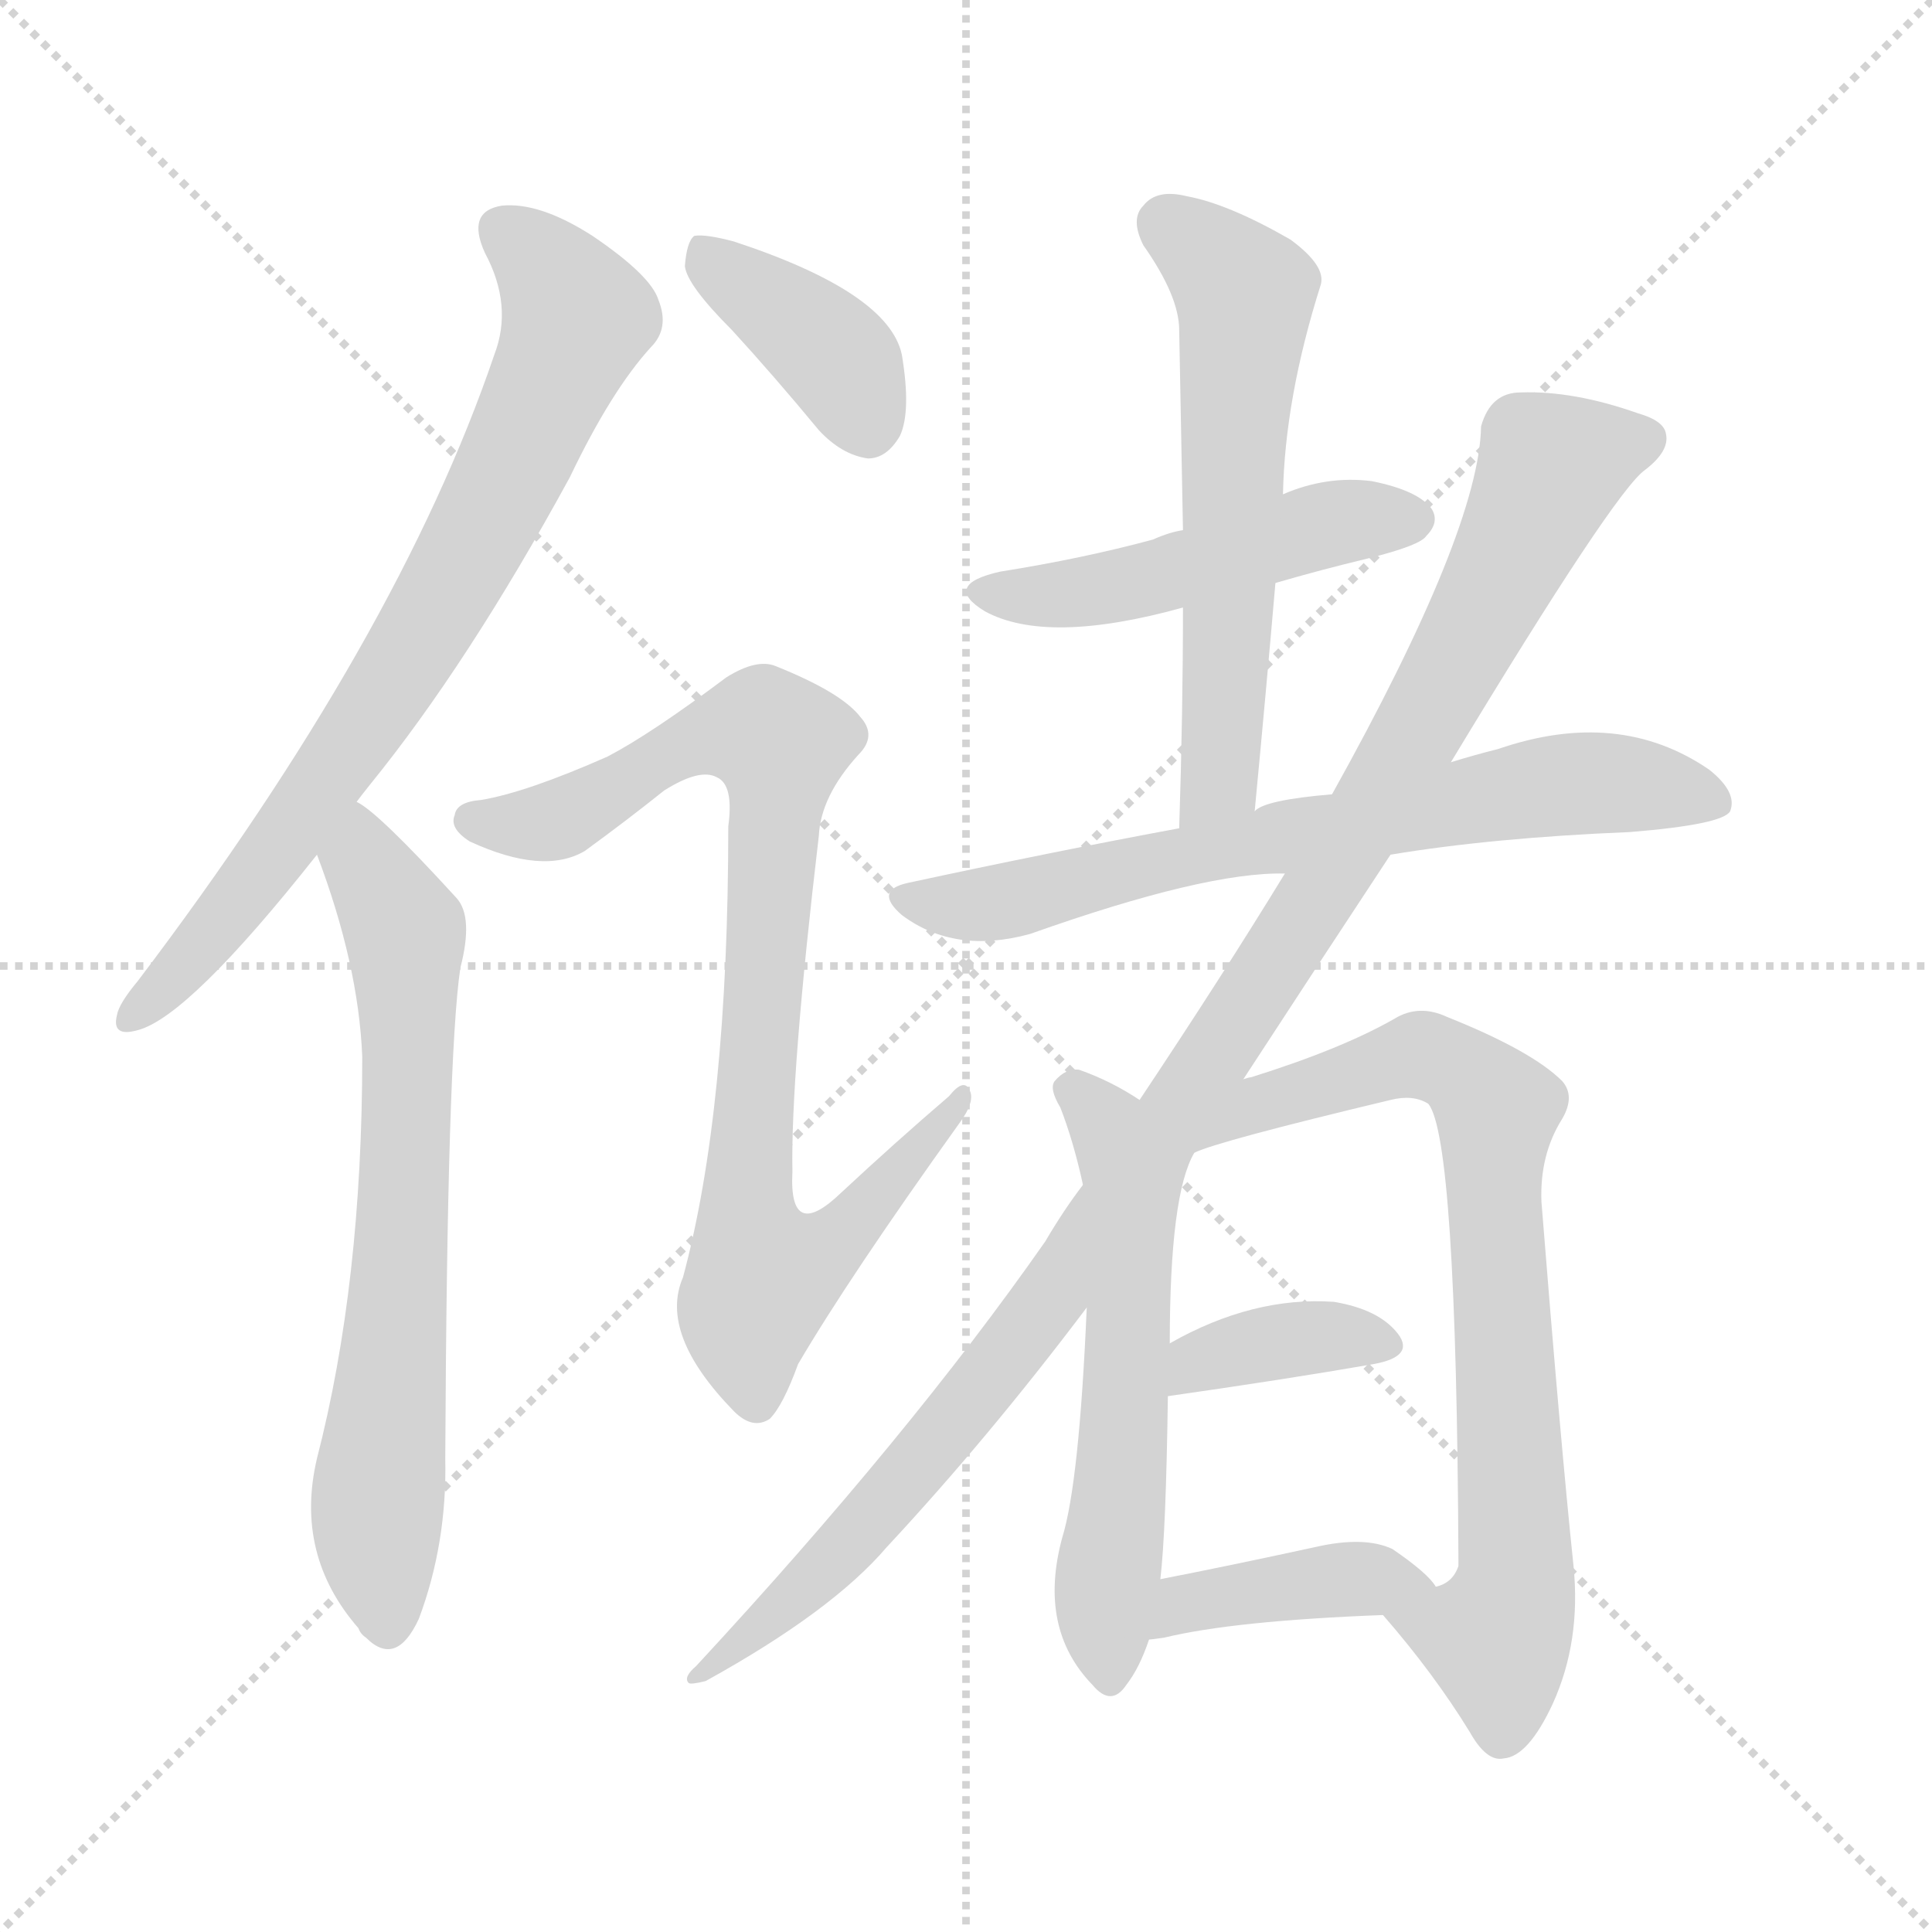 <svg version="1.1" viewBox="0 0 1024 1024" xmlns="http://www.w3.org/2000/svg">
  <g stroke="lightgray" stroke-dasharray="1,1" stroke-width="1" transform="scale(4, 4)">
    <line x1="0" y1="0" x2="256" y2="256"></line>
    <line x1="256" y1="0" x2="0" y2="256"></line>
    <line x1="128" y1="0" x2="128" y2="256"></line>
    <line x1="0" y1="128" x2="256" y2="128"></line>
  </g>
  <g transform="scale(1, -1) translate(0, -900)">
    <style type="text/css">
      
        @keyframes keyframes0 {
          from {
            stroke: blue;
            stroke-dashoffset: 755;
            stroke-width: 128;
          }
          71% {
            animation-timing-function: step-end;
            stroke: blue;
            stroke-dashoffset: 0;
            stroke-width: 128;
          }
          to {
            stroke: black;
            stroke-width: 1024;
          }
        }
        #make-me-a-hanzi-animation-0 {
          animation: keyframes0 0.864s both;
          animation-delay: 0s;
          animation-timing-function: linear;
        }
      
        @keyframes keyframes1 {
          from {
            stroke: blue;
            stroke-dashoffset: 689;
            stroke-width: 128;
          }
          69% {
            animation-timing-function: step-end;
            stroke: blue;
            stroke-dashoffset: 0;
            stroke-width: 128;
          }
          to {
            stroke: black;
            stroke-width: 1024;
          }
        }
        #make-me-a-hanzi-animation-1 {
          animation: keyframes1 0.811s both;
          animation-delay: 0.864s;
          animation-timing-function: linear;
        }
      
        @keyframes keyframes2 {
          from {
            stroke: blue;
            stroke-dashoffset: 386;
            stroke-width: 128;
          }
          56% {
            animation-timing-function: step-end;
            stroke: blue;
            stroke-dashoffset: 0;
            stroke-width: 128;
          }
          to {
            stroke: black;
            stroke-width: 1024;
          }
        }
        #make-me-a-hanzi-animation-2 {
          animation: keyframes2 0.564s both;
          animation-delay: 1.675s;
          animation-timing-function: linear;
        }
      
        @keyframes keyframes3 {
          from {
            stroke: blue;
            stroke-dashoffset: 859;
            stroke-width: 128;
          }
          74% {
            animation-timing-function: step-end;
            stroke: blue;
            stroke-dashoffset: 0;
            stroke-width: 128;
          }
          to {
            stroke: black;
            stroke-width: 1024;
          }
        }
        #make-me-a-hanzi-animation-3 {
          animation: keyframes3 0.949s both;
          animation-delay: 2.239s;
          animation-timing-function: linear;
        }
      
        @keyframes keyframes4 {
          from {
            stroke: blue;
            stroke-dashoffset: 485;
            stroke-width: 128;
          }
          61% {
            animation-timing-function: step-end;
            stroke: blue;
            stroke-dashoffset: 0;
            stroke-width: 128;
          }
          to {
            stroke: black;
            stroke-width: 1024;
          }
        }
        #make-me-a-hanzi-animation-4 {
          animation: keyframes4 0.645s both;
          animation-delay: 3.188s;
          animation-timing-function: linear;
        }
      
        @keyframes keyframes5 {
          from {
            stroke: blue;
            stroke-dashoffset: 593;
            stroke-width: 128;
          }
          66% {
            animation-timing-function: step-end;
            stroke: blue;
            stroke-dashoffset: 0;
            stroke-width: 128;
          }
          to {
            stroke: black;
            stroke-width: 1024;
          }
        }
        #make-me-a-hanzi-animation-5 {
          animation: keyframes5 0.733s both;
          animation-delay: 3.833s;
          animation-timing-function: linear;
        }
      
        @keyframes keyframes6 {
          from {
            stroke: blue;
            stroke-dashoffset: 693;
            stroke-width: 128;
          }
          69% {
            animation-timing-function: step-end;
            stroke: blue;
            stroke-dashoffset: 0;
            stroke-width: 128;
          }
          to {
            stroke: black;
            stroke-width: 1024;
          }
        }
        #make-me-a-hanzi-animation-6 {
          animation: keyframes6 0.814s both;
          animation-delay: 4.566s;
          animation-timing-function: linear;
        }
      
        @keyframes keyframes7 {
          from {
            stroke: blue;
            stroke-dashoffset: 1099;
            stroke-width: 128;
          }
          78% {
            animation-timing-function: step-end;
            stroke: blue;
            stroke-dashoffset: 0;
            stroke-width: 128;
          }
          to {
            stroke: black;
            stroke-width: 1024;
          }
        }
        #make-me-a-hanzi-animation-7 {
          animation: keyframes7 1.144s both;
          animation-delay: 5.38s;
          animation-timing-function: linear;
        }
      
        @keyframes keyframes8 {
          from {
            stroke: blue;
            stroke-dashoffset: 578;
            stroke-width: 128;
          }
          65% {
            animation-timing-function: step-end;
            stroke: blue;
            stroke-dashoffset: 0;
            stroke-width: 128;
          }
          to {
            stroke: black;
            stroke-width: 1024;
          }
        }
        #make-me-a-hanzi-animation-8 {
          animation: keyframes8 0.72s both;
          animation-delay: 6.524s;
          animation-timing-function: linear;
        }
      
        @keyframes keyframes9 {
          from {
            stroke: blue;
            stroke-dashoffset: 763;
            stroke-width: 128;
          }
          71% {
            animation-timing-function: step-end;
            stroke: blue;
            stroke-dashoffset: 0;
            stroke-width: 128;
          }
          to {
            stroke: black;
            stroke-width: 1024;
          }
        }
        #make-me-a-hanzi-animation-9 {
          animation: keyframes9 0.871s both;
          animation-delay: 7.244s;
          animation-timing-function: linear;
        }
      
        @keyframes keyframes10 {
          from {
            stroke: blue;
            stroke-dashoffset: 369;
            stroke-width: 128;
          }
          55% {
            animation-timing-function: step-end;
            stroke: blue;
            stroke-dashoffset: 0;
            stroke-width: 128;
          }
          to {
            stroke: black;
            stroke-width: 1024;
          }
        }
        #make-me-a-hanzi-animation-10 {
          animation: keyframes10 0.55s both;
          animation-delay: 8.115s;
          animation-timing-function: linear;
        }
      
        @keyframes keyframes11 {
          from {
            stroke: blue;
            stroke-dashoffset: 403;
            stroke-width: 128;
          }
          57% {
            animation-timing-function: step-end;
            stroke: blue;
            stroke-dashoffset: 0;
            stroke-width: 128;
          }
          to {
            stroke: black;
            stroke-width: 1024;
          }
        }
        #make-me-a-hanzi-animation-11 {
          animation: keyframes11 0.578s both;
          animation-delay: 8.666s;
          animation-timing-function: linear;
        }
      
    </style>
    
      <path d="M 189 475 Q 192 479 196 484 Q 248 548 302 647 Q 324 693 345 716 Q 355 726 349 741 Q 345 754 314 775 Q 286 793 266 791 Q 247 788 257 766 Q 272 738 262 712 Q 211 562 73 380 Q 63 368 62 362 Q 59 350 73 354 Q 100 361 168 447 L 189 475 Z" fill="lightgray"></path>
    
      <path d="M 168 447 Q 190 389 192 340 Q 192 220 168 127 Q 156 76 190 37 Q 191 34 194 32 Q 210 16 222 42 Q 237 82 236 127 Q 237 340 244 387 Q 251 414 242 424 Q 200 470 189 475 C 165 493 158 475 168 447 Z" fill="lightgray"></path>
    
      <path d="M 388 725 Q 410 701 434 672 Q 446 659 460 657 Q 470 657 477 669 Q 483 682 478 712 Q 471 745 389 772 Q 374 776 368 775 Q 364 772 363 759 Q 364 749 388 725 Z" fill="lightgray"></path>
    
      <path d="M 322 499 Q 279 480 255 476 Q 242 475 241 468 Q 238 461 249 454 Q 288 436 310 449 Q 332 465 352 481 Q 371 493 380 488 Q 389 484 386 462 Q 386 312 362 223 Q 349 193 389 152 Q 399 142 408 148 Q 415 155 423 177 Q 450 223 508 304 Q 517 316 514 322 Q 511 329 503 319 Q 475 295 446 268 Q 418 241 420 279 Q 419 330 434 457 Q 435 478 455 500 Q 465 510 456 520 Q 446 533 411 547 Q 401 551 385 541 Q 345 511 322 499 Z" fill="lightgray"></path>
    
      <path d="M 676 591 Q 700 598 725 604 Q 753 611 756 616 Q 763 623 759 630 Q 752 640 727 645 Q 703 648 680 638 L 627 619 Q 620 618 611 614 Q 574 604 530 597 Q 499 590 522 576 Q 555 558 627 578 L 676 591 Z" fill="lightgray"></path>
    
      <path d="M 665 470 Q 671 533 676 591 L 680 638 Q 681 689 700 749 Q 703 759 684 773 Q 651 792 629 796 Q 613 800 606 791 Q 599 784 606 770 Q 625 743 625 725 Q 626 674 627 619 L 627 578 Q 627 523 625 461 C 624 431 662 440 665 470 Z" fill="lightgray"></path>
    
      <path d="M 737 447 Q 791 456 864 459 Q 913 463 917 470 Q 921 480 906 492 Q 858 525 794 503 Q 782 500 769 496 L 706 479 Q 670 476 665 470 L 625 461 Q 555 448 481 432 Q 463 428 478 415 Q 506 394 546 405 Q 639 438 681 437 L 737 447 Z" fill="lightgray"></path>
    
      <path d="M 659 328 Q 704 397 737 447 L 769 496 Q 856 640 872 651 Q 885 661 883 670 Q 882 677 868 681 Q 834 693 806 692 Q 790 692 785 674 Q 784 619 706 479 L 681 437 Q 648 383 604 317 L 574 272 Q 564 259 554 242 Q 482 139 369 17 Q 362 11 365 8 Q 366 7 374 9 Q 441 46 470 80 Q 524 138 576 207 L 659 328 Z" fill="lightgray"></path>
    
      <path d="M 604 317 Q 589 327 572 333 Q 565 334 559 327 Q 556 323 562 313 Q 569 295 574 272 L 576 207 Q 572 114 563 85 Q 550 37 579 7 Q 589 -5 597 7 Q 604 16 609 31 L 615 63 Q 618 88 619 160 L 620 188 Q 620 267 633 289 C 637 297 630 301 604 317 Z" fill="lightgray"></path>
    
      <path d="M 733 44 Q 760 13 779 -18 Q 788 -34 797 -32 Q 810 -31 823 -3 Q 838 30 834 70 Q 827 137 817 263 Q 816 288 828 307 Q 835 319 828 327 Q 812 343 767 361 Q 752 368 739 360 Q 711 344 663 329 Q 662 329 659 328 C 630 319 604 281 633 289 L 633 289 Q 645 295 737 317 Q 749 320 757 315 Q 772 297 773 73 Q 773 72 773 70 Q 770 61 761 59 C 739 39 728 50 733 44 Z" fill="lightgray"></path>
    
      <path d="M 619 160 Q 682 169 728 177 Q 750 181 741 193 Q 731 206 707 210 Q 664 213 620 188 C 594 173 589 156 619 160 Z" fill="lightgray"></path>
    
      <path d="M 609 31 Q 610 31 617 32 Q 654 41 733 44 C 763 45 771 46 761 59 Q 757 66 738 79 Q 723 86 697 80 Q 651 70 615 63 C 586 57 579 28 609 31 Z" fill="lightgray"></path>
    
    
      <clipPath id="make-me-a-hanzi-clip-0">
        <path d="M 189 475 Q 192 479 196 484 Q 248 548 302 647 Q 324 693 345 716 Q 355 726 349 741 Q 345 754 314 775 Q 286 793 266 791 Q 247 788 257 766 Q 272 738 262 712 Q 211 562 73 380 Q 63 368 62 362 Q 59 350 73 354 Q 100 361 168 447 L 189 475 Z"></path>
      </clipPath>
      <path clip-path="url(#make-me-a-hanzi-clip-0)" d="M 267 776 L 285 763 L 305 731 L 279 668 L 243 596 L 191 512 L 111 402 L 71 363" fill="none" id="make-me-a-hanzi-animation-0" stroke-dasharray="627 1254" stroke-linecap="round"></path>
    
      <clipPath id="make-me-a-hanzi-clip-1">
        <path d="M 168 447 Q 190 389 192 340 Q 192 220 168 127 Q 156 76 190 37 Q 191 34 194 32 Q 210 16 222 42 Q 237 82 236 127 Q 237 340 244 387 Q 251 414 242 424 Q 200 470 189 475 C 165 493 158 475 168 447 Z"></path>
      </clipPath>
      <path clip-path="url(#make-me-a-hanzi-clip-1)" d="M 189 468 L 193 443 L 215 407 L 213 248 L 200 102 L 206 42" fill="none" id="make-me-a-hanzi-animation-1" stroke-dasharray="561 1122" stroke-linecap="round"></path>
    
      <clipPath id="make-me-a-hanzi-clip-2">
        <path d="M 388 725 Q 410 701 434 672 Q 446 659 460 657 Q 470 657 477 669 Q 483 682 478 712 Q 471 745 389 772 Q 374 776 368 775 Q 364 772 363 759 Q 364 749 388 725 Z"></path>
      </clipPath>
      <path clip-path="url(#make-me-a-hanzi-clip-2)" d="M 372 769 L 447 706 L 459 676" fill="none" id="make-me-a-hanzi-animation-2" stroke-dasharray="258 516" stroke-linecap="round"></path>
    
      <clipPath id="make-me-a-hanzi-clip-3">
        <path d="M 322 499 Q 279 480 255 476 Q 242 475 241 468 Q 238 461 249 454 Q 288 436 310 449 Q 332 465 352 481 Q 371 493 380 488 Q 389 484 386 462 Q 386 312 362 223 Q 349 193 389 152 Q 399 142 408 148 Q 415 155 423 177 Q 450 223 508 304 Q 517 316 514 322 Q 511 329 503 319 Q 475 295 446 268 Q 418 241 420 279 Q 419 330 434 457 Q 435 478 455 500 Q 465 510 456 520 Q 446 533 411 547 Q 401 551 385 541 Q 345 511 322 499 Z"></path>
      </clipPath>
      <path clip-path="url(#make-me-a-hanzi-clip-3)" d="M 251 465 L 297 466 L 376 509 L 405 512 L 413 505 L 396 274 L 400 232 L 406 223 L 436 237 L 498 299 L 509 318" fill="none" id="make-me-a-hanzi-animation-3" stroke-dasharray="731 1462" stroke-linecap="round"></path>
    
      <clipPath id="make-me-a-hanzi-clip-4">
        <path d="M 676 591 Q 700 598 725 604 Q 753 611 756 616 Q 763 623 759 630 Q 752 640 727 645 Q 703 648 680 638 L 627 619 Q 620 618 611 614 Q 574 604 530 597 Q 499 590 522 576 Q 555 558 627 578 L 676 591 Z"></path>
      </clipPath>
      <path clip-path="url(#make-me-a-hanzi-clip-4)" d="M 524 587 L 579 586 L 706 623 L 748 625" fill="none" id="make-me-a-hanzi-animation-4" stroke-dasharray="357 714" stroke-linecap="round"></path>
    
      <clipPath id="make-me-a-hanzi-clip-5">
        <path d="M 665 470 Q 671 533 676 591 L 680 638 Q 681 689 700 749 Q 703 759 684 773 Q 651 792 629 796 Q 613 800 606 791 Q 599 784 606 770 Q 625 743 625 725 Q 626 674 627 619 L 627 578 Q 627 523 625 461 C 624 431 662 440 665 470 Z"></path>
      </clipPath>
      <path clip-path="url(#make-me-a-hanzi-clip-5)" d="M 619 781 L 660 745 L 647 495 L 642 480 L 630 469" fill="none" id="make-me-a-hanzi-animation-5" stroke-dasharray="465 930" stroke-linecap="round"></path>
    
      <clipPath id="make-me-a-hanzi-clip-6">
        <path d="M 737 447 Q 791 456 864 459 Q 913 463 917 470 Q 921 480 906 492 Q 858 525 794 503 Q 782 500 769 496 L 706 479 Q 670 476 665 470 L 625 461 Q 555 448 481 432 Q 463 428 478 415 Q 506 394 546 405 Q 639 438 681 437 L 737 447 Z"></path>
      </clipPath>
      <path clip-path="url(#make-me-a-hanzi-clip-6)" d="M 480 423 L 534 423 L 822 484 L 879 483 L 910 475" fill="none" id="make-me-a-hanzi-animation-6" stroke-dasharray="565 1130" stroke-linecap="round"></path>
    
      <clipPath id="make-me-a-hanzi-clip-7">
        <path d="M 659 328 Q 704 397 737 447 L 769 496 Q 856 640 872 651 Q 885 661 883 670 Q 882 677 868 681 Q 834 693 806 692 Q 790 692 785 674 Q 784 619 706 479 L 681 437 Q 648 383 604 317 L 574 272 Q 564 259 554 242 Q 482 139 369 17 Q 362 11 365 8 Q 366 7 374 9 Q 441 46 470 80 Q 524 138 576 207 L 659 328 Z"></path>
      </clipPath>
      <path clip-path="url(#make-me-a-hanzi-clip-7)" d="M 872 667 L 822 653 L 757 519 L 557 212 L 463 96 L 369 12" fill="none" id="make-me-a-hanzi-animation-7" stroke-dasharray="971 1942" stroke-linecap="round"></path>
    
      <clipPath id="make-me-a-hanzi-clip-8">
        <path d="M 604 317 Q 589 327 572 333 Q 565 334 559 327 Q 556 323 562 313 Q 569 295 574 272 L 576 207 Q 572 114 563 85 Q 550 37 579 7 Q 589 -5 597 7 Q 604 16 609 31 L 615 63 Q 618 88 619 160 L 620 188 Q 620 267 633 289 C 637 297 630 301 604 317 Z"></path>
      </clipPath>
      <path clip-path="url(#make-me-a-hanzi-clip-8)" d="M 569 322 L 600 282 L 594 116 L 585 47 L 588 11" fill="none" id="make-me-a-hanzi-animation-8" stroke-dasharray="450 900" stroke-linecap="round"></path>
    
      <clipPath id="make-me-a-hanzi-clip-9">
        <path d="M 733 44 Q 760 13 779 -18 Q 788 -34 797 -32 Q 810 -31 823 -3 Q 838 30 834 70 Q 827 137 817 263 Q 816 288 828 307 Q 835 319 828 327 Q 812 343 767 361 Q 752 368 739 360 Q 711 344 663 329 Q 662 329 659 328 C 630 319 604 281 633 289 L 633 289 Q 645 295 737 317 Q 749 320 757 315 Q 772 297 773 73 Q 773 72 773 70 Q 770 61 761 59 C 739 39 728 50 733 44 Z"></path>
      </clipPath>
      <path clip-path="url(#make-me-a-hanzi-clip-9)" d="M 641 296 L 665 314 L 755 341 L 781 327 L 794 312 L 791 281 L 804 60 L 793 32 L 743 42" fill="none" id="make-me-a-hanzi-animation-9" stroke-dasharray="635 1270" stroke-linecap="round"></path>
    
      <clipPath id="make-me-a-hanzi-clip-10">
        <path d="M 619 160 Q 682 169 728 177 Q 750 181 741 193 Q 731 206 707 210 Q 664 213 620 188 C 594 173 589 156 619 160 Z"></path>
      </clipPath>
      <path clip-path="url(#make-me-a-hanzi-clip-10)" d="M 627 167 L 635 179 L 648 183 L 700 192 L 732 187" fill="none" id="make-me-a-hanzi-animation-10" stroke-dasharray="241 482" stroke-linecap="round"></path>
    
      <clipPath id="make-me-a-hanzi-clip-11">
        <path d="M 609 31 Q 610 31 617 32 Q 654 41 733 44 C 763 45 771 46 761 59 Q 757 66 738 79 Q 723 86 697 80 Q 651 70 615 63 C 586 57 579 28 609 31 Z"></path>
      </clipPath>
      <path clip-path="url(#make-me-a-hanzi-clip-11)" d="M 612 36 L 628 50 L 650 55 L 708 63 L 752 59" fill="none" id="make-me-a-hanzi-animation-11" stroke-dasharray="275 550" stroke-linecap="round"></path>
    
  </g>
</svg>